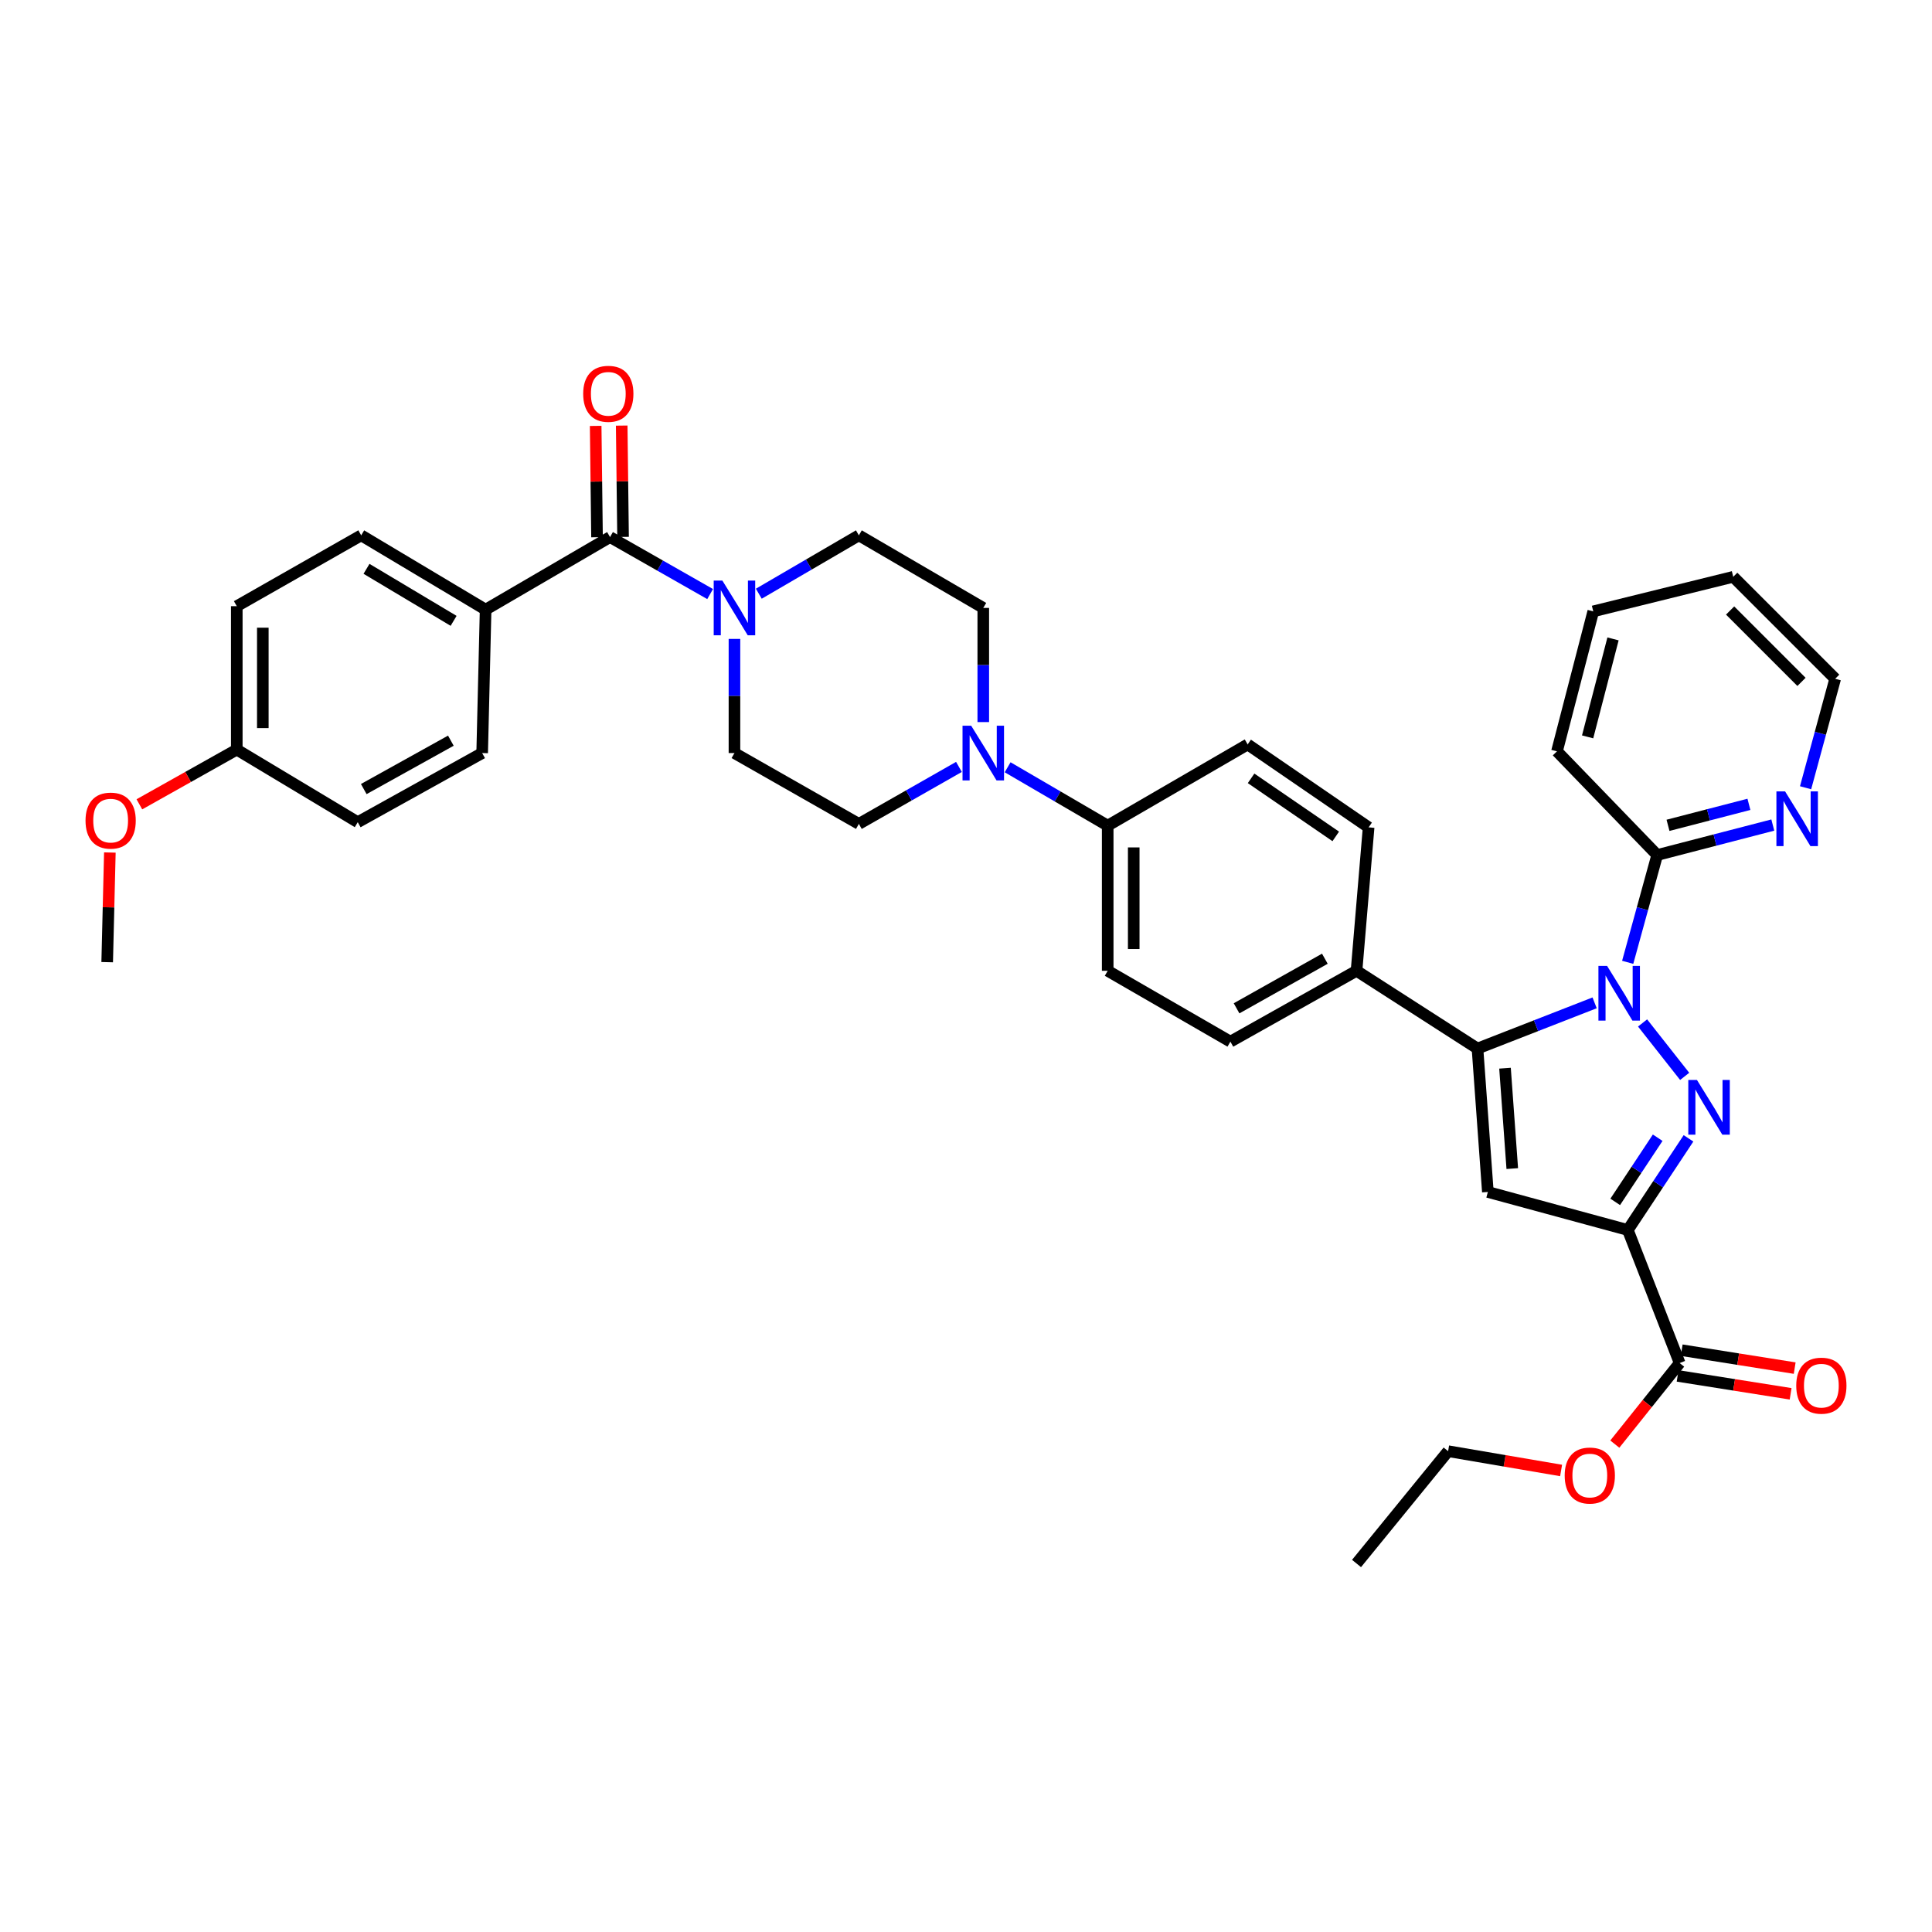 <?xml version='1.0' encoding='iso-8859-1'?>
<svg version='1.1' baseProfile='full'
              xmlns='http://www.w3.org/2000/svg'
                      xmlns:rdkit='http://www.rdkit.org/xml'
                      xmlns:xlink='http://www.w3.org/1999/xlink'
                  xml:space='preserve'
width='1000px' height='1000px' viewBox='0 0 1000 1000'>
<!-- END OF HEADER -->
<rect style='opacity:1.0;fill:#FFFFFF;stroke:none' width='1000' height='1000' x='0' y='0'> </rect>
<path class='bond-0' d='M 380.152,330.696 L 380.152,360.24' style='fill:none;fill-rule:evenodd;stroke:#0000FF;stroke-width:6px;stroke-linecap:butt;stroke-linejoin:miter;stroke-opacity:1' />
<path class='bond-0' d='M 380.152,360.24 L 380.152,389.783' style='fill:none;fill-rule:evenodd;stroke:#000000;stroke-width:6px;stroke-linecap:butt;stroke-linejoin:miter;stroke-opacity:1' />
<path class='bond-1' d='M 392.756,307.305 L 418.653,292.196' style='fill:none;fill-rule:evenodd;stroke:#0000FF;stroke-width:6px;stroke-linecap:butt;stroke-linejoin:miter;stroke-opacity:1' />
<path class='bond-1' d='M 418.653,292.196 L 444.55,277.088' style='fill:none;fill-rule:evenodd;stroke:#000000;stroke-width:6px;stroke-linecap:butt;stroke-linejoin:miter;stroke-opacity:1' />
<path class='bond-2' d='M 367.559,307.487 L 341.656,292.737' style='fill:none;fill-rule:evenodd;stroke:#0000FF;stroke-width:6px;stroke-linecap:butt;stroke-linejoin:miter;stroke-opacity:1' />
<path class='bond-2' d='M 341.656,292.737 L 315.753,277.986' style='fill:none;fill-rule:evenodd;stroke:#000000;stroke-width:6px;stroke-linecap:butt;stroke-linejoin:miter;stroke-opacity:1' />
<path class='bond-3' d='M 380.152,389.783 L 444.55,426.455' style='fill:none;fill-rule:evenodd;stroke:#000000;stroke-width:6px;stroke-linecap:butt;stroke-linejoin:miter;stroke-opacity:1' />
<path class='bond-4' d='M 444.55,426.455 L 470.45,411.705' style='fill:none;fill-rule:evenodd;stroke:#000000;stroke-width:6px;stroke-linecap:butt;stroke-linejoin:miter;stroke-opacity:1' />
<path class='bond-4' d='M 470.45,411.705 L 496.349,396.955' style='fill:none;fill-rule:evenodd;stroke:#0000FF;stroke-width:6px;stroke-linecap:butt;stroke-linejoin:miter;stroke-opacity:1' />
<path class='bond-5' d='M 508.942,373.745 L 508.942,344.202' style='fill:none;fill-rule:evenodd;stroke:#0000FF;stroke-width:6px;stroke-linecap:butt;stroke-linejoin:miter;stroke-opacity:1' />
<path class='bond-5' d='M 508.942,344.202 L 508.942,314.658' style='fill:none;fill-rule:evenodd;stroke:#000000;stroke-width:6px;stroke-linecap:butt;stroke-linejoin:miter;stroke-opacity:1' />
<path class='bond-6' d='M 521.545,397.137 L 547.443,412.245' style='fill:none;fill-rule:evenodd;stroke:#0000FF;stroke-width:6px;stroke-linecap:butt;stroke-linejoin:miter;stroke-opacity:1' />
<path class='bond-6' d='M 547.443,412.245 L 573.34,427.354' style='fill:none;fill-rule:evenodd;stroke:#000000;stroke-width:6px;stroke-linecap:butt;stroke-linejoin:miter;stroke-opacity:1' />
<path class='bond-7' d='M 508.942,314.658 L 444.55,277.088' style='fill:none;fill-rule:evenodd;stroke:#000000;stroke-width:6px;stroke-linecap:butt;stroke-linejoin:miter;stroke-opacity:1' />
<path class='bond-8' d='M 322.49,277.904 L 322.141,249.095' style='fill:none;fill-rule:evenodd;stroke:#000000;stroke-width:6px;stroke-linecap:butt;stroke-linejoin:miter;stroke-opacity:1' />
<path class='bond-8' d='M 322.141,249.095 L 321.793,220.286' style='fill:none;fill-rule:evenodd;stroke:#FF0000;stroke-width:6px;stroke-linecap:butt;stroke-linejoin:miter;stroke-opacity:1' />
<path class='bond-8' d='M 309.017,278.068 L 308.668,249.258' style='fill:none;fill-rule:evenodd;stroke:#000000;stroke-width:6px;stroke-linecap:butt;stroke-linejoin:miter;stroke-opacity:1' />
<path class='bond-8' d='M 308.668,249.258 L 308.319,220.449' style='fill:none;fill-rule:evenodd;stroke:#FF0000;stroke-width:6px;stroke-linecap:butt;stroke-linejoin:miter;stroke-opacity:1' />
<path class='bond-9' d='M 315.753,277.986 L 251.355,315.549' style='fill:none;fill-rule:evenodd;stroke:#000000;stroke-width:6px;stroke-linecap:butt;stroke-linejoin:miter;stroke-opacity:1' />
<path class='bond-10' d='M 573.34,427.354 L 573.34,502.479' style='fill:none;fill-rule:evenodd;stroke:#000000;stroke-width:6px;stroke-linecap:butt;stroke-linejoin:miter;stroke-opacity:1' />
<path class='bond-10' d='M 586.814,438.623 L 586.814,491.21' style='fill:none;fill-rule:evenodd;stroke:#000000;stroke-width:6px;stroke-linecap:butt;stroke-linejoin:miter;stroke-opacity:1' />
<path class='bond-11' d='M 573.34,427.354 L 645.786,385.315' style='fill:none;fill-rule:evenodd;stroke:#000000;stroke-width:6px;stroke-linecap:butt;stroke-linejoin:miter;stroke-opacity:1' />
<path class='bond-12' d='M 573.34,502.479 L 636.848,539.151' style='fill:none;fill-rule:evenodd;stroke:#000000;stroke-width:6px;stroke-linecap:butt;stroke-linejoin:miter;stroke-opacity:1' />
<path class='bond-13' d='M 636.848,539.151 L 702.137,502.479' style='fill:none;fill-rule:evenodd;stroke:#000000;stroke-width:6px;stroke-linecap:butt;stroke-linejoin:miter;stroke-opacity:1' />
<path class='bond-13' d='M 640.043,521.903 L 685.745,496.232' style='fill:none;fill-rule:evenodd;stroke:#000000;stroke-width:6px;stroke-linecap:butt;stroke-linejoin:miter;stroke-opacity:1' />
<path class='bond-14' d='M 702.137,502.479 L 708.395,428.244' style='fill:none;fill-rule:evenodd;stroke:#000000;stroke-width:6px;stroke-linecap:butt;stroke-linejoin:miter;stroke-opacity:1' />
<path class='bond-15' d='M 702.137,502.479 L 764.747,542.729' style='fill:none;fill-rule:evenodd;stroke:#000000;stroke-width:6px;stroke-linecap:butt;stroke-linejoin:miter;stroke-opacity:1' />
<path class='bond-16' d='M 708.395,428.244 L 645.786,385.315' style='fill:none;fill-rule:evenodd;stroke:#000000;stroke-width:6px;stroke-linecap:butt;stroke-linejoin:miter;stroke-opacity:1' />
<path class='bond-16' d='M 691.384,432.918 L 647.558,402.867' style='fill:none;fill-rule:evenodd;stroke:#000000;stroke-width:6px;stroke-linecap:butt;stroke-linejoin:miter;stroke-opacity:1' />
<path class='bond-17' d='M 764.747,542.729 L 770.114,616.964' style='fill:none;fill-rule:evenodd;stroke:#000000;stroke-width:6px;stroke-linecap:butt;stroke-linejoin:miter;stroke-opacity:1' />
<path class='bond-17' d='M 778.991,552.893 L 782.748,604.857' style='fill:none;fill-rule:evenodd;stroke:#000000;stroke-width:6px;stroke-linecap:butt;stroke-linejoin:miter;stroke-opacity:1' />
<path class='bond-18' d='M 764.747,542.729 L 795.061,530.9' style='fill:none;fill-rule:evenodd;stroke:#000000;stroke-width:6px;stroke-linecap:butt;stroke-linejoin:miter;stroke-opacity:1' />
<path class='bond-18' d='M 795.061,530.9 L 825.375,519.071' style='fill:none;fill-rule:evenodd;stroke:#0000FF;stroke-width:6px;stroke-linecap:butt;stroke-linejoin:miter;stroke-opacity:1' />
<path class='bond-19' d='M 770.114,616.964 L 842.56,636.644' style='fill:none;fill-rule:evenodd;stroke:#000000;stroke-width:6px;stroke-linecap:butt;stroke-linejoin:miter;stroke-opacity:1' />
<path class='bond-20' d='M 842.56,636.644 L 858.262,612.925' style='fill:none;fill-rule:evenodd;stroke:#000000;stroke-width:6px;stroke-linecap:butt;stroke-linejoin:miter;stroke-opacity:1' />
<path class='bond-20' d='M 858.262,612.925 L 873.964,589.207' style='fill:none;fill-rule:evenodd;stroke:#0000FF;stroke-width:6px;stroke-linecap:butt;stroke-linejoin:miter;stroke-opacity:1' />
<path class='bond-20' d='M 836.035,622.09 L 847.027,605.487' style='fill:none;fill-rule:evenodd;stroke:#000000;stroke-width:6px;stroke-linecap:butt;stroke-linejoin:miter;stroke-opacity:1' />
<path class='bond-20' d='M 847.027,605.487 L 858.018,588.885' style='fill:none;fill-rule:evenodd;stroke:#0000FF;stroke-width:6px;stroke-linecap:butt;stroke-linejoin:miter;stroke-opacity:1' />
<path class='bond-21' d='M 842.56,636.644 L 869.388,705.511' style='fill:none;fill-rule:evenodd;stroke:#000000;stroke-width:6px;stroke-linecap:butt;stroke-linejoin:miter;stroke-opacity:1' />
<path class='bond-22' d='M 871.98,557.129 L 850.193,529.479' style='fill:none;fill-rule:evenodd;stroke:#0000FF;stroke-width:6px;stroke-linecap:butt;stroke-linejoin:miter;stroke-opacity:1' />
<path class='bond-23' d='M 842.488,498.097 L 850.126,470.327' style='fill:none;fill-rule:evenodd;stroke:#0000FF;stroke-width:6px;stroke-linecap:butt;stroke-linejoin:miter;stroke-opacity:1' />
<path class='bond-23' d='M 850.126,470.327 L 857.763,442.557' style='fill:none;fill-rule:evenodd;stroke:#000000;stroke-width:6px;stroke-linecap:butt;stroke-linejoin:miter;stroke-opacity:1' />
<path class='bond-24' d='M 868.334,712.165 L 897.577,716.8' style='fill:none;fill-rule:evenodd;stroke:#000000;stroke-width:6px;stroke-linecap:butt;stroke-linejoin:miter;stroke-opacity:1' />
<path class='bond-24' d='M 897.577,716.8 L 926.821,721.435' style='fill:none;fill-rule:evenodd;stroke:#FF0000;stroke-width:6px;stroke-linecap:butt;stroke-linejoin:miter;stroke-opacity:1' />
<path class='bond-24' d='M 870.443,698.857 L 899.687,703.492' style='fill:none;fill-rule:evenodd;stroke:#000000;stroke-width:6px;stroke-linecap:butt;stroke-linejoin:miter;stroke-opacity:1' />
<path class='bond-24' d='M 899.687,703.492 L 928.93,708.128' style='fill:none;fill-rule:evenodd;stroke:#FF0000;stroke-width:6px;stroke-linecap:butt;stroke-linejoin:miter;stroke-opacity:1' />
<path class='bond-25' d='M 869.388,705.511 L 852.606,726.491' style='fill:none;fill-rule:evenodd;stroke:#000000;stroke-width:6px;stroke-linecap:butt;stroke-linejoin:miter;stroke-opacity:1' />
<path class='bond-25' d='M 852.606,726.491 L 835.824,747.47' style='fill:none;fill-rule:evenodd;stroke:#FF0000;stroke-width:6px;stroke-linecap:butt;stroke-linejoin:miter;stroke-opacity:1' />
<path class='bond-26' d='M 808.02,761.114 L 778.782,756.121' style='fill:none;fill-rule:evenodd;stroke:#FF0000;stroke-width:6px;stroke-linecap:butt;stroke-linejoin:miter;stroke-opacity:1' />
<path class='bond-26' d='M 778.782,756.121 L 749.544,751.128' style='fill:none;fill-rule:evenodd;stroke:#000000;stroke-width:6px;stroke-linecap:butt;stroke-linejoin:miter;stroke-opacity:1' />
<path class='bond-27' d='M 749.544,751.128 L 702.137,809.262' style='fill:none;fill-rule:evenodd;stroke:#000000;stroke-width:6px;stroke-linecap:butt;stroke-linejoin:miter;stroke-opacity:1' />
<path class='bond-28' d='M 857.763,442.557 L 887.68,434.801' style='fill:none;fill-rule:evenodd;stroke:#000000;stroke-width:6px;stroke-linecap:butt;stroke-linejoin:miter;stroke-opacity:1' />
<path class='bond-28' d='M 887.68,434.801 L 917.598,427.045' style='fill:none;fill-rule:evenodd;stroke:#0000FF;stroke-width:6px;stroke-linecap:butt;stroke-linejoin:miter;stroke-opacity:1' />
<path class='bond-28' d='M 863.357,427.187 L 884.299,421.758' style='fill:none;fill-rule:evenodd;stroke:#000000;stroke-width:6px;stroke-linecap:butt;stroke-linejoin:miter;stroke-opacity:1' />
<path class='bond-28' d='M 884.299,421.758 L 905.241,416.329' style='fill:none;fill-rule:evenodd;stroke:#0000FF;stroke-width:6px;stroke-linecap:butt;stroke-linejoin:miter;stroke-opacity:1' />
<path class='bond-29' d='M 857.763,442.557 L 805.888,388.893' style='fill:none;fill-rule:evenodd;stroke:#000000;stroke-width:6px;stroke-linecap:butt;stroke-linejoin:miter;stroke-opacity:1' />
<path class='bond-30' d='M 934.565,407.739 L 942.227,379.534' style='fill:none;fill-rule:evenodd;stroke:#0000FF;stroke-width:6px;stroke-linecap:butt;stroke-linejoin:miter;stroke-opacity:1' />
<path class='bond-30' d='M 942.227,379.534 L 949.888,351.33' style='fill:none;fill-rule:evenodd;stroke:#000000;stroke-width:6px;stroke-linecap:butt;stroke-linejoin:miter;stroke-opacity:1' />
<path class='bond-31' d='M 949.888,351.33 L 897.115,298.556' style='fill:none;fill-rule:evenodd;stroke:#000000;stroke-width:6px;stroke-linecap:butt;stroke-linejoin:miter;stroke-opacity:1' />
<path class='bond-31' d='M 932.445,352.942 L 895.503,316' style='fill:none;fill-rule:evenodd;stroke:#000000;stroke-width:6px;stroke-linecap:butt;stroke-linejoin:miter;stroke-opacity:1' />
<path class='bond-32' d='M 897.115,298.556 L 824.669,316.447' style='fill:none;fill-rule:evenodd;stroke:#000000;stroke-width:6px;stroke-linecap:butt;stroke-linejoin:miter;stroke-opacity:1' />
<path class='bond-33' d='M 824.669,316.447 L 805.888,388.893' style='fill:none;fill-rule:evenodd;stroke:#000000;stroke-width:6px;stroke-linecap:butt;stroke-linejoin:miter;stroke-opacity:1' />
<path class='bond-33' d='M 834.895,330.695 L 821.748,381.407' style='fill:none;fill-rule:evenodd;stroke:#000000;stroke-width:6px;stroke-linecap:butt;stroke-linejoin:miter;stroke-opacity:1' />
<path class='bond-34' d='M 251.355,315.549 L 186.956,277.088' style='fill:none;fill-rule:evenodd;stroke:#000000;stroke-width:6px;stroke-linecap:butt;stroke-linejoin:miter;stroke-opacity:1' />
<path class='bond-34' d='M 234.786,321.348 L 189.707,294.425' style='fill:none;fill-rule:evenodd;stroke:#000000;stroke-width:6px;stroke-linecap:butt;stroke-linejoin:miter;stroke-opacity:1' />
<path class='bond-35' d='M 251.355,315.549 L 249.565,389.783' style='fill:none;fill-rule:evenodd;stroke:#000000;stroke-width:6px;stroke-linecap:butt;stroke-linejoin:miter;stroke-opacity:1' />
<path class='bond-36' d='M 186.956,277.088 L 122.557,313.76' style='fill:none;fill-rule:evenodd;stroke:#000000;stroke-width:6px;stroke-linecap:butt;stroke-linejoin:miter;stroke-opacity:1' />
<path class='bond-37' d='M 249.565,389.783 L 185.167,425.565' style='fill:none;fill-rule:evenodd;stroke:#000000;stroke-width:6px;stroke-linecap:butt;stroke-linejoin:miter;stroke-opacity:1' />
<path class='bond-37' d='M 233.362,383.372 L 188.282,408.419' style='fill:none;fill-rule:evenodd;stroke:#000000;stroke-width:6px;stroke-linecap:butt;stroke-linejoin:miter;stroke-opacity:1' />
<path class='bond-38' d='M 122.557,313.76 L 122.557,387.994' style='fill:none;fill-rule:evenodd;stroke:#000000;stroke-width:6px;stroke-linecap:butt;stroke-linejoin:miter;stroke-opacity:1' />
<path class='bond-38' d='M 136.031,324.895 L 136.031,376.859' style='fill:none;fill-rule:evenodd;stroke:#000000;stroke-width:6px;stroke-linecap:butt;stroke-linejoin:miter;stroke-opacity:1' />
<path class='bond-39' d='M 185.167,425.565 L 122.557,387.994' style='fill:none;fill-rule:evenodd;stroke:#000000;stroke-width:6px;stroke-linecap:butt;stroke-linejoin:miter;stroke-opacity:1' />
<path class='bond-40' d='M 122.557,387.994 L 97.349,402.154' style='fill:none;fill-rule:evenodd;stroke:#000000;stroke-width:6px;stroke-linecap:butt;stroke-linejoin:miter;stroke-opacity:1' />
<path class='bond-40' d='M 97.349,402.154 L 72.14,416.313' style='fill:none;fill-rule:evenodd;stroke:#FF0000;stroke-width:6px;stroke-linecap:butt;stroke-linejoin:miter;stroke-opacity:1' />
<path class='bond-41' d='M 56.863,441.26 L 56.171,469.635' style='fill:none;fill-rule:evenodd;stroke:#FF0000;stroke-width:6px;stroke-linecap:butt;stroke-linejoin:miter;stroke-opacity:1' />
<path class='bond-41' d='M 56.171,469.635 L 55.479,498.01' style='fill:none;fill-rule:evenodd;stroke:#000000;stroke-width:6px;stroke-linecap:butt;stroke-linejoin:miter;stroke-opacity:1' />
<path  class='atom-0' d='M 373.892 300.498
L 383.172 315.498
Q 384.092 316.978, 385.572 319.658
Q 387.052 322.338, 387.132 322.498
L 387.132 300.498
L 390.892 300.498
L 390.892 328.818
L 387.012 328.818
L 377.052 312.418
Q 375.892 310.498, 374.652 308.298
Q 373.452 306.098, 373.092 305.418
L 373.092 328.818
L 369.412 328.818
L 369.412 300.498
L 373.892 300.498
' fill='#0000FF'/>
<path  class='atom-3' d='M 502.682 375.623
L 511.962 390.623
Q 512.882 392.103, 514.362 394.783
Q 515.842 397.463, 515.922 397.623
L 515.922 375.623
L 519.682 375.623
L 519.682 403.943
L 515.802 403.943
L 505.842 387.543
Q 504.682 385.623, 503.442 383.423
Q 502.242 381.223, 501.882 380.543
L 501.882 403.943
L 498.202 403.943
L 498.202 375.623
L 502.682 375.623
' fill='#0000FF'/>
<path  class='atom-7' d='M 301.855 203.831
Q 301.855 197.031, 305.215 193.231
Q 308.575 189.431, 314.855 189.431
Q 321.135 189.431, 324.495 193.231
Q 327.855 197.031, 327.855 203.831
Q 327.855 210.711, 324.455 214.631
Q 321.055 218.511, 314.855 218.511
Q 308.615 218.511, 305.215 214.631
Q 301.855 210.751, 301.855 203.831
M 314.855 215.311
Q 319.175 215.311, 321.495 212.431
Q 323.855 209.511, 323.855 203.831
Q 323.855 198.271, 321.495 195.471
Q 319.175 192.631, 314.855 192.631
Q 310.535 192.631, 308.175 195.431
Q 305.855 198.231, 305.855 203.831
Q 305.855 209.551, 308.175 212.431
Q 310.535 215.311, 314.855 215.311
' fill='#FF0000'/>
<path  class='atom-17' d='M 878.339 558.983
L 887.619 573.983
Q 888.539 575.463, 890.019 578.143
Q 891.499 580.823, 891.579 580.983
L 891.579 558.983
L 895.339 558.983
L 895.339 587.303
L 891.459 587.303
L 881.499 570.903
Q 880.339 568.983, 879.099 566.783
Q 877.899 564.583, 877.539 563.903
L 877.539 587.303
L 873.859 587.303
L 873.859 558.983
L 878.339 558.983
' fill='#0000FF'/>
<path  class='atom-18' d='M 831.823 499.952
L 841.103 514.952
Q 842.023 516.432, 843.503 519.112
Q 844.983 521.792, 845.063 521.952
L 845.063 499.952
L 848.823 499.952
L 848.823 528.272
L 844.943 528.272
L 834.983 511.872
Q 833.823 509.952, 832.583 507.752
Q 831.383 505.552, 831.023 504.872
L 831.023 528.272
L 827.343 528.272
L 827.343 499.952
L 831.823 499.952
' fill='#0000FF'/>
<path  class='atom-20' d='M 929.732 717.216
Q 929.732 710.416, 933.092 706.616
Q 936.452 702.816, 942.732 702.816
Q 949.012 702.816, 952.372 706.616
Q 955.732 710.416, 955.732 717.216
Q 955.732 724.096, 952.332 728.016
Q 948.932 731.896, 942.732 731.896
Q 936.492 731.896, 933.092 728.016
Q 929.732 724.136, 929.732 717.216
M 942.732 728.696
Q 947.052 728.696, 949.372 725.816
Q 951.732 722.896, 951.732 717.216
Q 951.732 711.656, 949.372 708.856
Q 947.052 706.016, 942.732 706.016
Q 938.412 706.016, 936.052 708.816
Q 933.732 711.616, 933.732 717.216
Q 933.732 722.936, 936.052 725.816
Q 938.412 728.696, 942.732 728.696
' fill='#FF0000'/>
<path  class='atom-21' d='M 809.88 763.732
Q 809.88 756.932, 813.24 753.132
Q 816.6 749.332, 822.88 749.332
Q 829.16 749.332, 832.52 753.132
Q 835.88 756.932, 835.88 763.732
Q 835.88 770.612, 832.48 774.532
Q 829.08 778.412, 822.88 778.412
Q 816.64 778.412, 813.24 774.532
Q 809.88 770.652, 809.88 763.732
M 822.88 775.212
Q 827.2 775.212, 829.52 772.332
Q 831.88 769.412, 831.88 763.732
Q 831.88 758.172, 829.52 755.372
Q 827.2 752.532, 822.88 752.532
Q 818.56 752.532, 816.2 755.332
Q 813.88 758.132, 813.88 763.732
Q 813.88 769.452, 816.2 772.332
Q 818.56 775.212, 822.88 775.212
' fill='#FF0000'/>
<path  class='atom-25' d='M 923.949 409.616
L 933.229 424.616
Q 934.149 426.096, 935.629 428.776
Q 937.109 431.456, 937.189 431.616
L 937.189 409.616
L 940.949 409.616
L 940.949 437.936
L 937.069 437.936
L 927.109 421.536
Q 925.949 419.616, 924.709 417.416
Q 923.509 415.216, 923.149 414.536
L 923.149 437.936
L 919.469 437.936
L 919.469 409.616
L 923.949 409.616
' fill='#0000FF'/>
<path  class='atom-36' d='M 44.268 424.746
Q 44.268 417.946, 47.628 414.146
Q 50.988 410.346, 57.268 410.346
Q 63.548 410.346, 66.908 414.146
Q 70.268 417.946, 70.268 424.746
Q 70.268 431.626, 66.868 435.546
Q 63.468 439.426, 57.268 439.426
Q 51.028 439.426, 47.628 435.546
Q 44.268 431.666, 44.268 424.746
M 57.268 436.226
Q 61.588 436.226, 63.908 433.346
Q 66.268 430.426, 66.268 424.746
Q 66.268 419.186, 63.908 416.386
Q 61.588 413.546, 57.268 413.546
Q 52.948 413.546, 50.588 416.346
Q 48.268 419.146, 48.268 424.746
Q 48.268 430.466, 50.588 433.346
Q 52.948 436.226, 57.268 436.226
' fill='#FF0000'/>
</svg>

